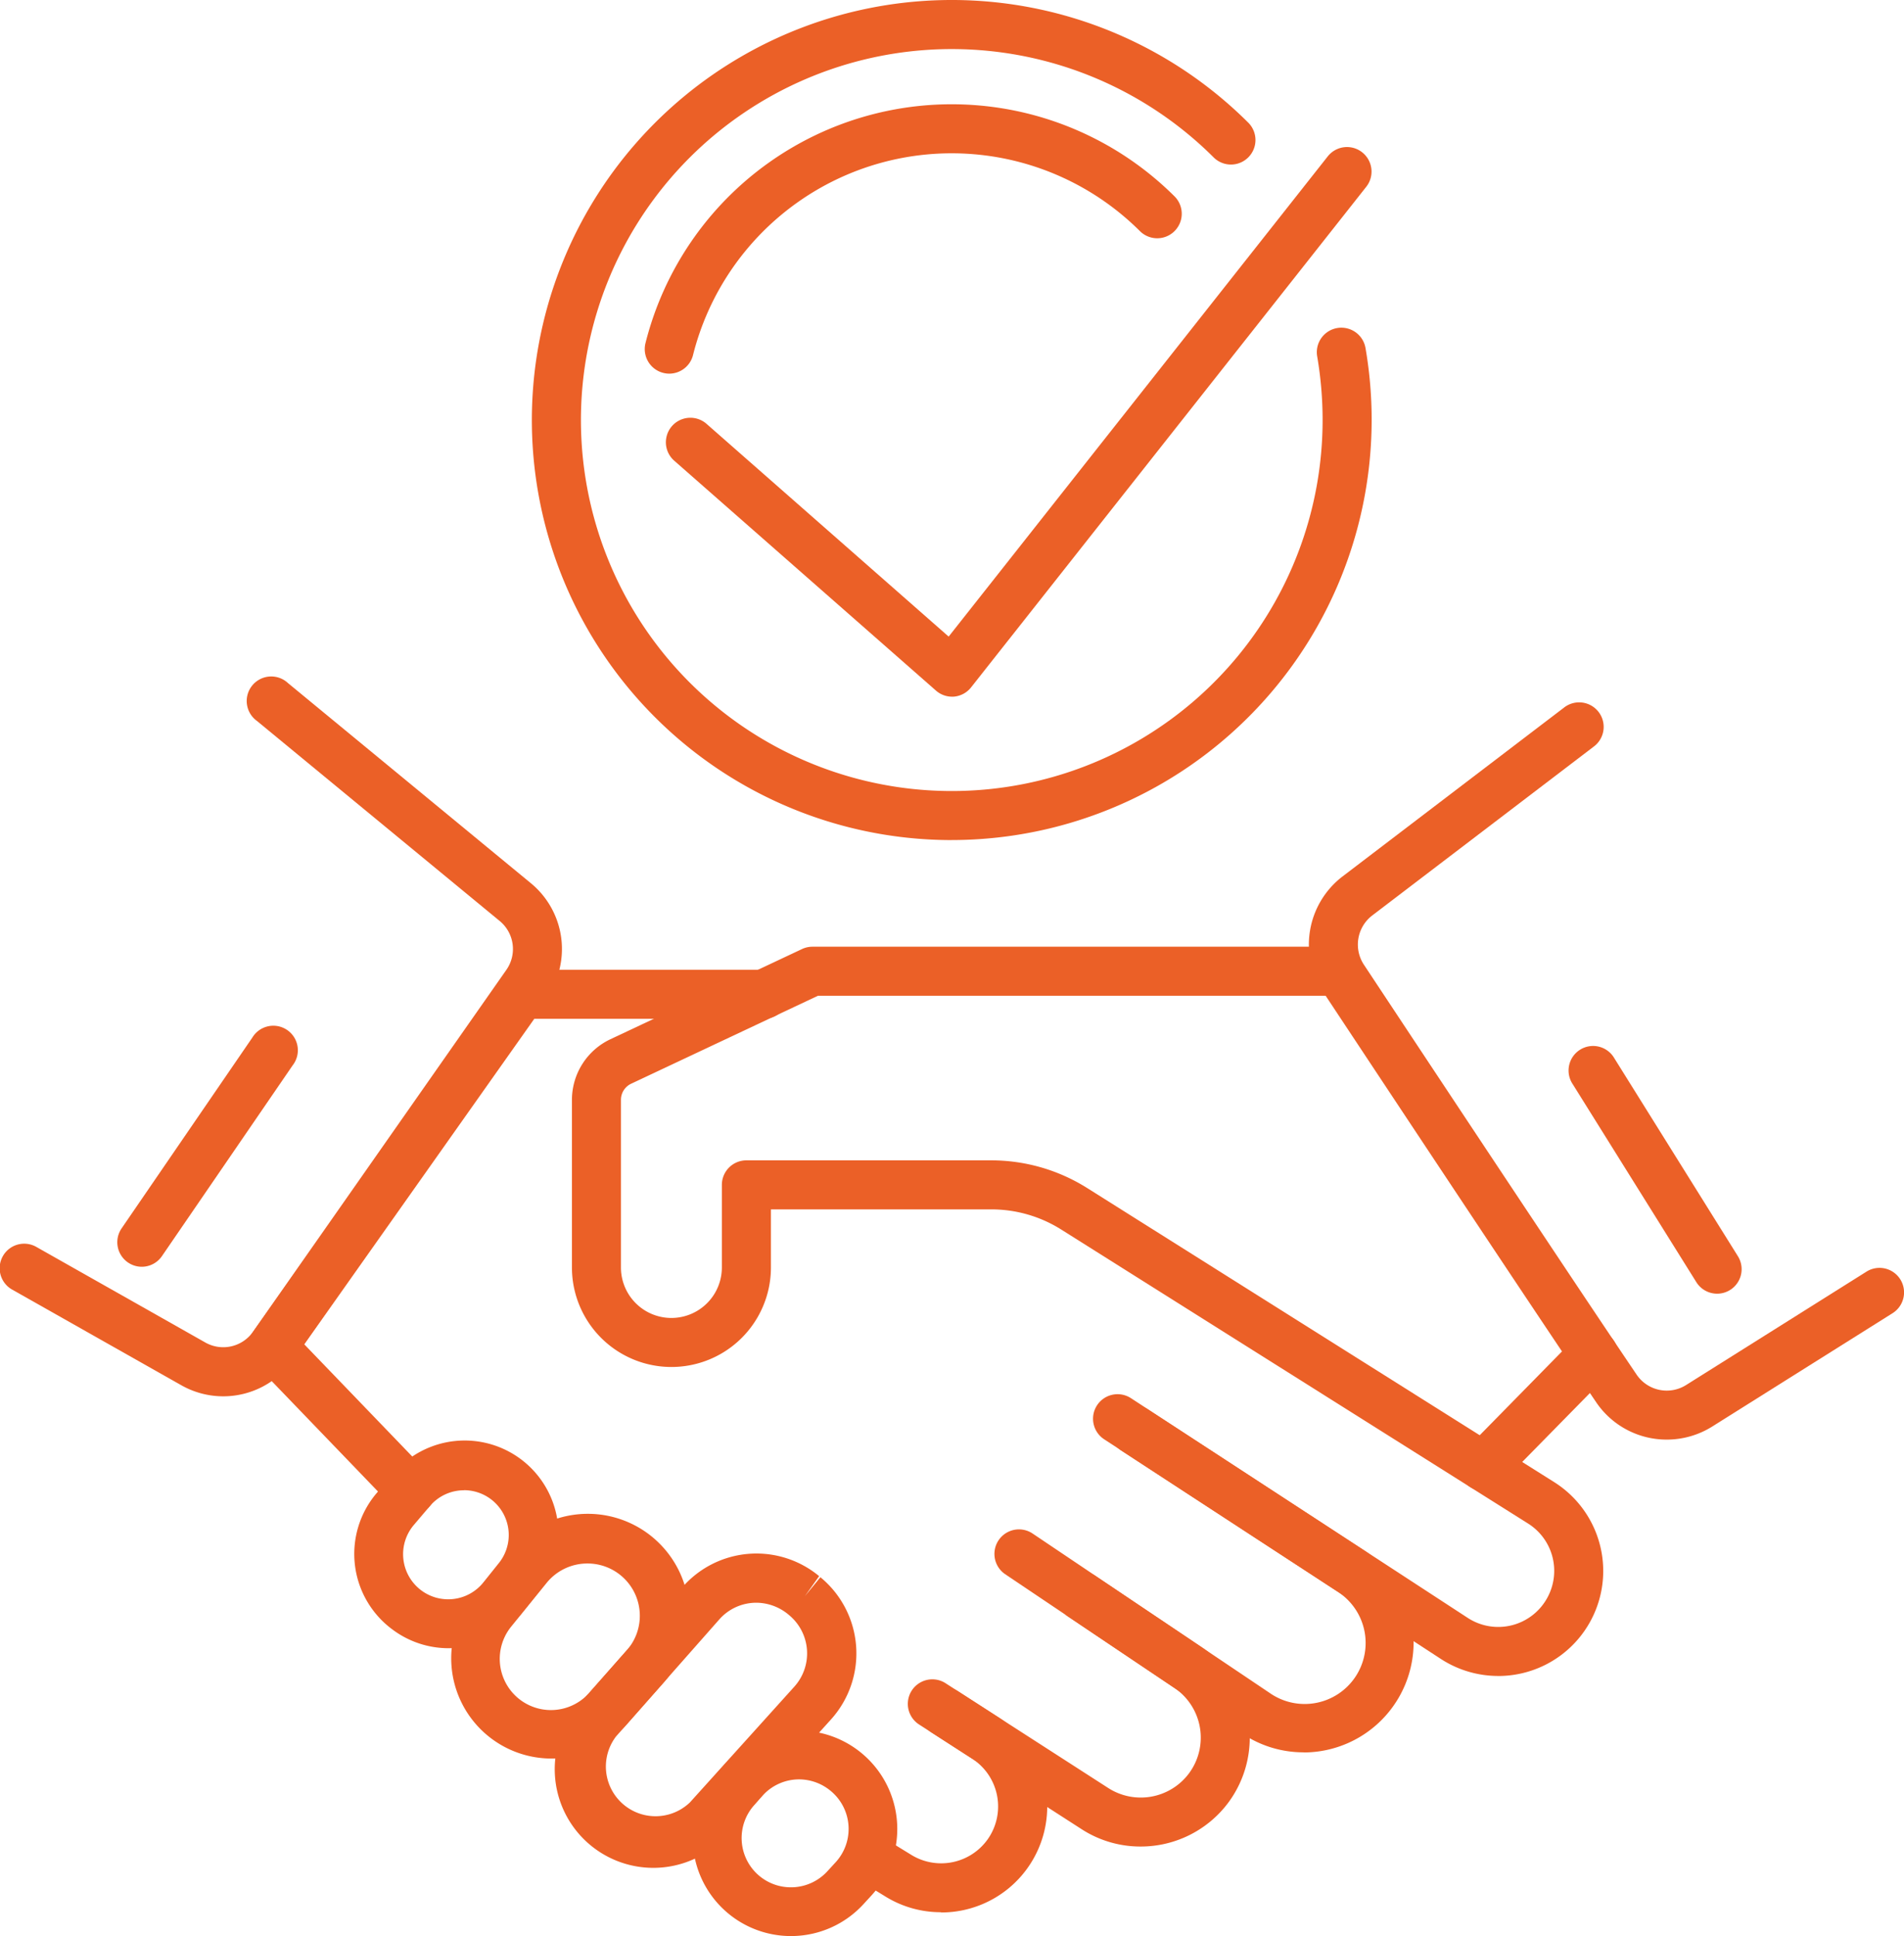 <svg xmlns="http://www.w3.org/2000/svg" width="61.341" height="62.349" viewBox="0 0 61.341 62.349">
  <g id="Grupo_336" data-name="Grupo 336" transform="translate(-2593.352 -1021.419)">
    <path id="Trazado_489" data-name="Trazado 489" d="M2794.734,1328.683a3.392,3.392,0,0,1-1.852-.549l-10.846-7.073a.79.79,0,0,1,.863-1.324l10.846,7.073a1.8,1.8,0,0,0,2.563-.637,1.8,1.8,0,0,0-.617-2.4l-15.039-9.467a4.222,4.222,0,0,0-2.252-.649h-7.1v1.87a3.205,3.205,0,0,1-6.411,0v-5.4a2.161,2.161,0,0,1,1.236-1.948l6.177-2.906a.793.793,0,0,1,.336-.075h16.866a.79.79,0,1,1,0,1.58h-16.69l-6.017,2.832a.573.573,0,0,0-.329.518v5.4a1.625,1.625,0,0,0,3.251,0v-2.66a.79.79,0,0,1,.79-.79h7.886a5.806,5.806,0,0,1,3.094.892l15.04,9.467a3.382,3.382,0,0,1-1.8,6.247Z" transform="translate(-153.111 -253.291)" fill="#eb6027"/>
    <path id="Trazado_490" data-name="Trazado 490" d="M2901.365,1453.811a3.514,3.514,0,0,1-1.968-.6l-7.655-5.145a.79.79,0,0,1,.881-1.311l7.655,5.145a1.964,1.964,0,1,0,2.168-3.274l-6.957-4.536a.79.79,0,0,1,.863-1.324l6.957,4.536a3.546,3.546,0,0,1-1.944,6.513Z" transform="translate(-266.019 -375.96)" fill="#eb6027"/>
    <path id="Trazado_491" data-name="Trazado 491" d="M2872.931,1501.273a3.487,3.487,0,0,1-1.893-.555l-5.26-3.387a.79.79,0,0,1,.855-1.328l5.26,3.387a1.938,1.938,0,0,0,2.591-.464,1.932,1.932,0,0,0-.468-2.764l-3.43-2.3a.79.79,0,0,1,.881-1.311l3.43,2.3a3.513,3.513,0,0,1,.849,5.024A3.52,3.52,0,0,1,2872.931,1501.273Z" transform="translate(-242.834 -420.388)" fill="#eb6027"/>
    <path id="Trazado_492" data-name="Trazado 492" d="M2852.846,1534.5a3.388,3.388,0,0,1-1.782-.5l-.571-.351a.79.79,0,1,1,.828-1.345l.571.351a1.839,1.839,0,0,0,2.456-.5,1.833,1.833,0,0,0-.5-2.6l-1.29-.831a.79.79,0,1,1,.855-1.328l1.29.831a3.412,3.412,0,0,1-1.855,6.281Z" transform="translate(-229.178 -451.5)" fill="#eb6027"/>
    <path id="Trazado_493" data-name="Trazado 493" d="M2804.219,1546.689a3.165,3.165,0,0,1-2.357-5.276l.264-.3a3.169,3.169,0,1,1,4.7,4.256l-.268.292A3.164,3.164,0,0,1,2804.219,1546.689Zm.267-5.046a1.585,1.585,0,0,0-1.183.528l-.264.3a1.587,1.587,0,0,0,.188,2.3,1.591,1.591,0,0,0,2.163-.164l.268-.292a1.587,1.587,0,0,0-.156-2.3A1.6,1.6,0,0,0,2804.486,1541.643Z" transform="translate(-185.387 -462.921)" fill="#eb6027"/>
    <path id="Trazado_494" data-name="Trazado 494" d="M2762.884,1497.21a3.176,3.176,0,0,1-2.38-5.279l3.322-3.764a3.165,3.165,0,0,1,4.4-.351l-.459.645.5-.61a3.175,3.175,0,0,1,.341,4.58l-3.365,3.728A3.168,3.168,0,0,1,2762.884,1497.21Zm3.322-8.538a1.591,1.591,0,0,0-1.2.542l-3.322,3.763a1.6,1.6,0,0,0,2.381,2.124l3.364-3.728a1.6,1.6,0,0,0-.169-2.3A1.635,1.635,0,0,0,2766.205,1488.672Z" transform="translate(-148.484 -415.639)" fill="#eb6027"/>
    <path id="Trazado_495" data-name="Trazado 495" d="M2731.87,1483.248a3.229,3.229,0,0,1-2.506-5.262l1.129-1.392a3.267,3.267,0,1,1,4.986,4.219l-1.187,1.344A3.224,3.224,0,0,1,2731.87,1483.248Zm1.165-6.281a1.688,1.688,0,0,0-1.314.621l-1.129,1.392a1.649,1.649,0,0,0,2.517,2.131l1.187-1.344a1.683,1.683,0,0,0-1.26-2.8Z" transform="translate(-120.755 -405.197)" fill="#eb6027"/>
    <path id="Trazado_496" data-name="Trazado 496" d="M2702.628,1460.071a3.013,3.013,0,0,1-1.807-.6,3.022,3.022,0,0,1-.521-4.385l.51-.6a3.022,3.022,0,0,1,4.67,3.837l-.493.617A3.012,3.012,0,0,1,2702.628,1460.071Zm.492-5.086a1.439,1.439,0,0,0-1.1.513l-.51.6a1.453,1.453,0,1,0,2.246,1.843l.493-.616a1.443,1.443,0,0,0-1.126-2.343Z" transform="translate(-94.822 -385.573)" fill="#eb6027"/>
    <path id="Trazado_497" data-name="Trazado 497" d="M2672.98,1329.615a.785.785,0,0,1-.569-.242l-4.459-4.63a.789.789,0,0,1-.076-1l8.024-11.35a.789.789,0,0,1,.645-.334h7.809a.79.79,0,0,1,0,1.58h-7.4l-7.41,10.483,4.005,4.159a.79.79,0,0,1-.569,1.338Z" transform="translate(-66.389 -259.41)" fill="#eb6027"/>
    <path id="Trazado_498" data-name="Trazado 498" d="M2997.354,1255.767a2.742,2.742,0,0,1-2.277-1.214c-2.014-2.976-6.374-9.554-8.794-13.21a2.762,2.762,0,0,1,.628-3.71l7.133-5.436a.79.79,0,1,1,.958,1.256l-7.133,5.436a1.179,1.179,0,0,0-.268,1.583c2.418,3.653,6.774,10.227,8.785,13.2a1.172,1.172,0,0,0,1.6.335l5.807-3.649a.79.79,0,1,1,.841,1.338l-5.808,3.649A2.76,2.76,0,0,1,2997.354,1255.767Z" transform="translate(-350.309 -187.987)" fill="#eb6027"/>
    <path id="Trazado_499" data-name="Trazado 499" d="M2600.548,1247.631a2.743,2.743,0,0,1-1.361-.36l-5.435-3.072a.79.79,0,1,1,.778-1.375l5.435,3.073a1.172,1.172,0,0,0,1.541-.349l8.157-11.647a1.169,1.169,0,0,0-.208-1.574l-7.825-6.446a.79.79,0,1,1,1-1.219l7.831,6.45a2.741,2.741,0,0,1,.492,3.695l-8.158,11.647A2.742,2.742,0,0,1,2600.548,1247.631Z" transform="translate(0 -181.245)" fill="#eb6027"/>
    <path id="Trazado_500" data-name="Trazado 500" d="M3031.613,1425.206a.79.79,0,0,1-.563-1.344l3.545-3.609a.79.79,0,0,1,1.127,1.108l-3.545,3.609A.787.787,0,0,1,3031.613,1425.206Z" transform="translate(-390.469 -355.772)" fill="#eb6027"/>
    <path id="Trazado_501" data-name="Trazado 501" d="M2629.327,1336.968a.79.79,0,0,1-.651-1.237l4.211-6.143a.79.79,0,1,1,1.3.893l-4.211,6.143A.789.789,0,0,1,2629.327,1336.968Z" transform="translate(-31.406 -274.754)" fill="#eb6027"/>
    <path id="Trazado_502" data-name="Trazado 502" d="M3068.591,1343.073a.79.79,0,0,1-.671-.372l-3.984-6.379a.79.79,0,1,1,1.34-.836l3.983,6.379a.789.789,0,0,1-.669,1.208Z" transform="translate(-419.918 -279.992)" fill="#eb6027"/>
    <path id="Trazado_503" data-name="Trazado 503" d="M2766.366,1048.473a13.527,13.527,0,1,1,9.565-23.092.79.79,0,0,1-1.117,1.117,11.947,11.947,0,1,0,3.5,8.448,12.116,12.116,0,0,0-.172-2.036.79.79,0,1,1,1.557-.267,13.537,13.537,0,0,1-13.331,15.829Z" transform="translate(-142.352 0)" fill="#eb6027"/>
    <path id="Trazado_504" data-name="Trazado 504" d="M2787.479,1061.34a.791.791,0,0,1-.767-.981,10.172,10.172,0,0,1,17.057-4.716.79.79,0,0,1-1.117,1.117,8.592,8.592,0,0,0-14.408,3.982A.79.79,0,0,1,2787.479,1061.34Z" transform="translate(-172.565 -27.888)" fill="#eb6027"/>
    <path id="Trazado_505" data-name="Trazado 505" d="M2802.238,1083.229a.788.788,0,0,1-.521-.2l-8.428-7.4a.789.789,0,1,1,1.042-1.186l7.8,6.851,12.213-15.465a.79.79,0,1,1,1.24.98l-12.729,16.118a.791.791,0,0,1-.548.3C2802.286,1083.229,2802.262,1083.229,2802.238,1083.229Z" transform="translate(-178.216 -39.374)" fill="#eb6027"/>
  </g>
</svg>
